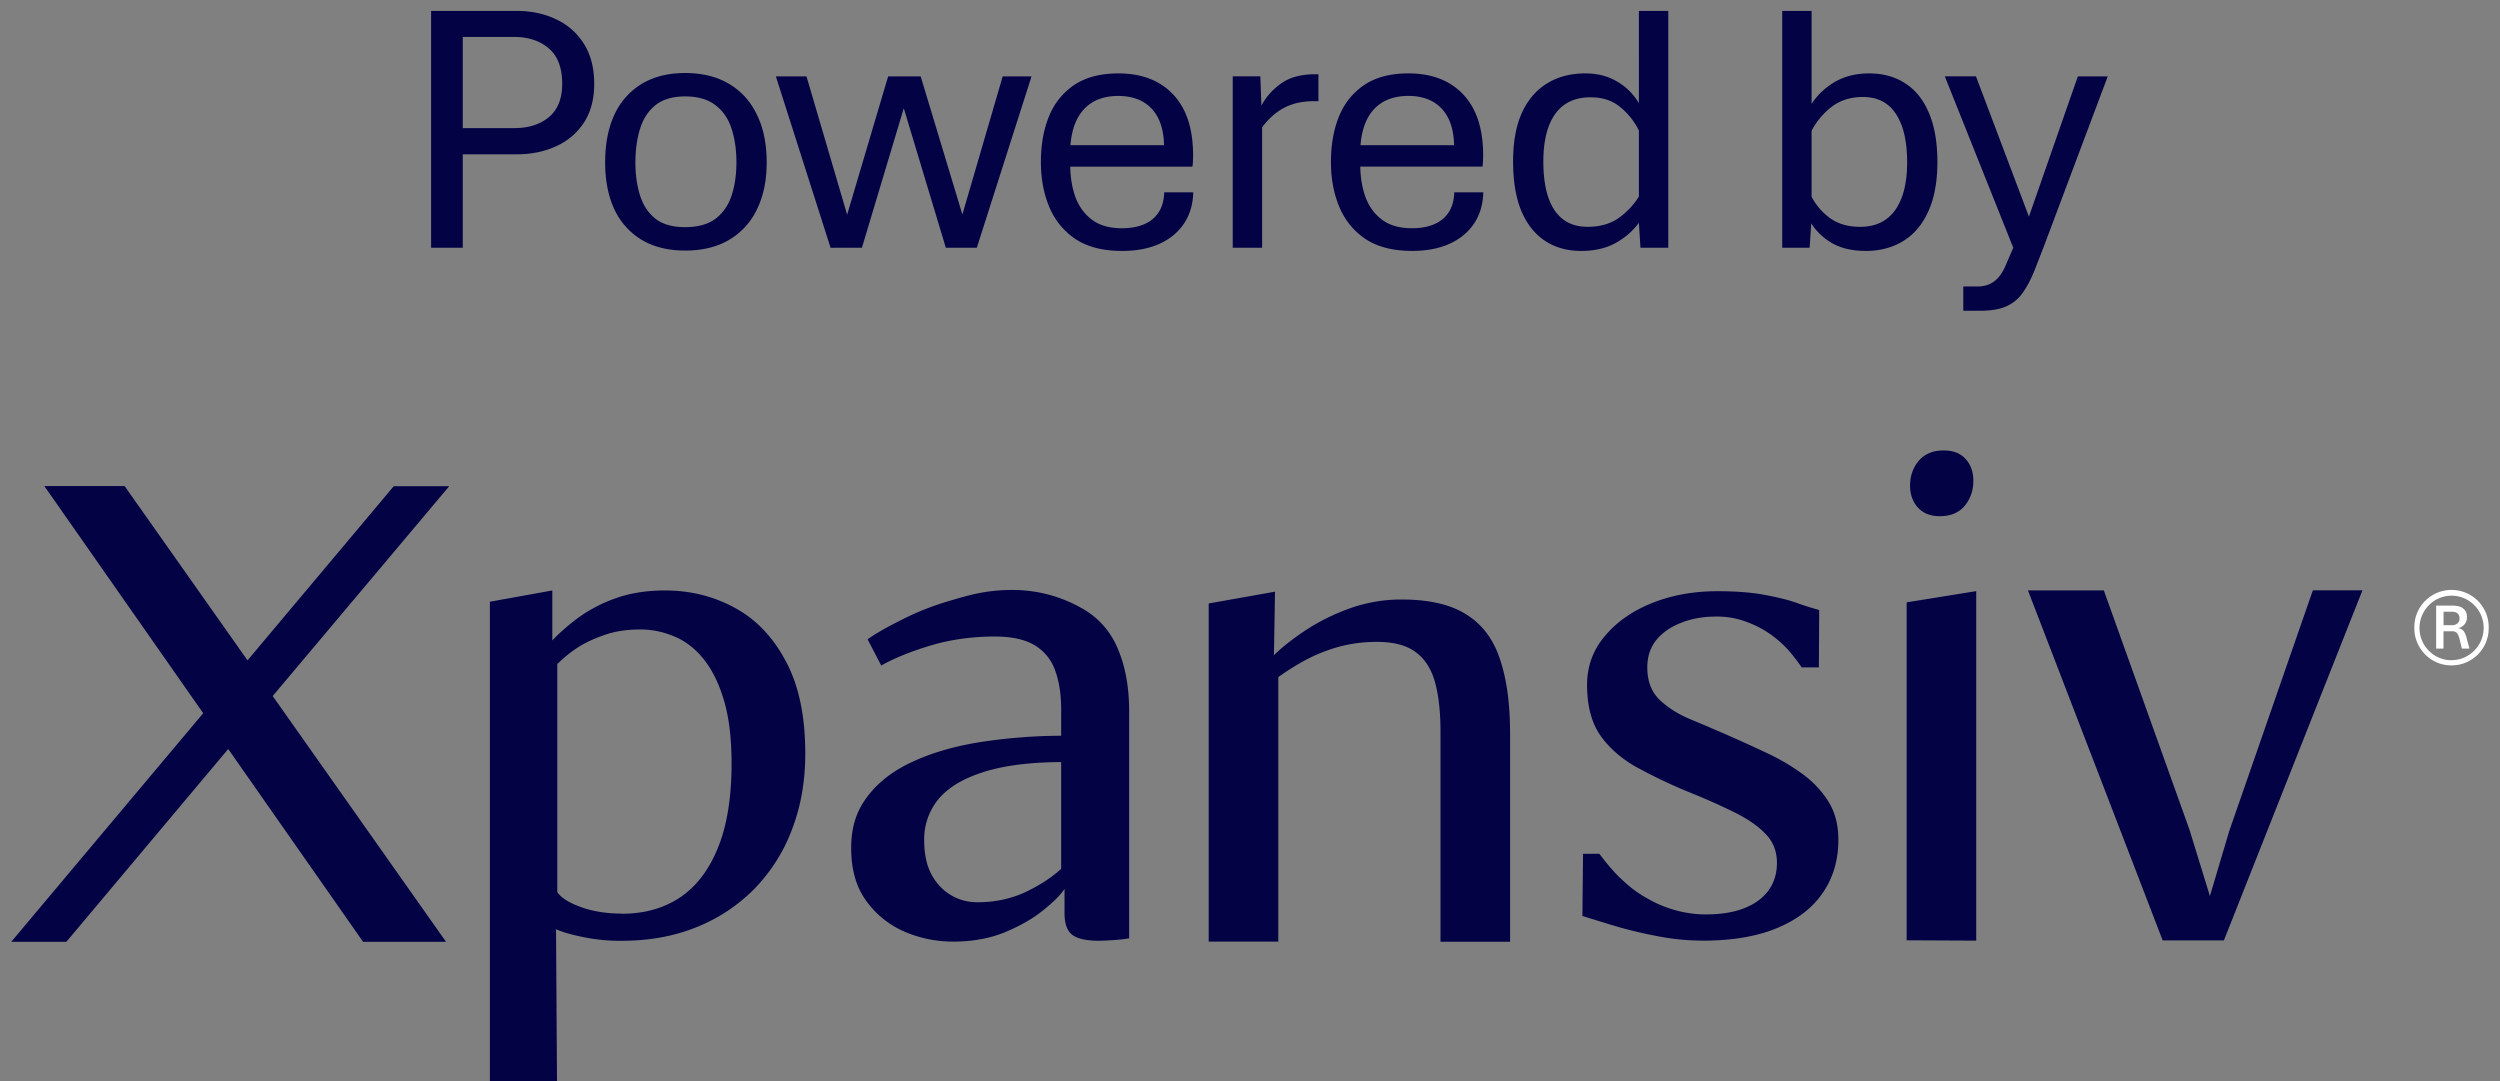 <svg xmlns="http://www.w3.org/2000/svg" width="111" height="48" viewBox="0 0 111 48"><rect x="0" y="0" width="111" height="48" fill="#808080" stroke="none"/><title>Frame 1410131898</title><g fill="none" fill-rule="nonzero"><path fill="#030245" d="M19.141 11V.484h3.797q.976 0 1.757.375.782.368 1.235 1.094.453.72.453 1.766 0 1.023-.453 1.719a2.87 2.87 0 0 1-1.235 1.054q-.781.36-1.757.36h-2.391V11zm1.406-5.312h2.281q.954 0 1.539-.485.594-.492.594-1.484 0-1.063-.594-1.57-.594-.509-1.539-.508h-2.281zm9.869 5.437q-1.117 0-1.914-.469a3.1 3.1 0 0 1-1.219-1.351q-.414-.883-.414-2.094 0-1.242.414-2.125a3.1 3.1 0 0 1 1.219-1.367q.797-.477 1.914-.477 1.14 0 1.945.477.813.476 1.242 1.367.438.882.438 2.125 0 1.21-.438 2.094a3.1 3.1 0 0 1-1.242 1.351q-.805.47-1.945.469m0-1.04q.843 0 1.343-.366.5-.375.719-1.024.219-.656.219-1.484 0-.844-.219-1.508-.218-.664-.719-1.039-.5-.383-1.343-.383-.82 0-1.305.383-.477.375-.688 1.04-.21.663-.211 1.507 0 .828.211 1.484.211.65.688 1.024.485.367 1.305.367m6.462.915-2.43-7.61h1.36l1.805 6.141 1.82-6.14h1.445l1.852 6.132 1.789-6.132H45.8L43.37 11h-1.375l-1.867-6.195L38.269 11zm12.931.14q-1.242 0-2.039-.515a3.16 3.16 0 0 1-1.172-1.414q-.382-.898-.382-2.016 0-1.164.367-2.047a3.02 3.02 0 0 1 1.133-1.39q.765-.5 1.937-.5 1.555 0 2.438.937.882.938.882 2.696 0 .117-.007.28-.008.157-.024.227H47.52q.009.743.235 1.368.234.617.734.992t1.32.375q.875 0 1.368-.406.492-.414.515-1.188h1.289q-.023.805-.414 1.39-.39.579-1.094.9-.702.312-1.664.312m-2.281-4.695h4.156q-.023-1.062-.554-1.625-.532-.562-1.477-.562-.952 0-1.5.562-.539.555-.625 1.625M54.733 11V3.39h1.226l.047 1.298q.321-.594.891-.993.57-.398 1.484-.398h.157v1.195h-.18q-.57 0-1 .149a2.4 2.4 0 0 0-.75.414 3 3 0 0 0-.57.601V11zm7.955.14q-1.243 0-2.04-.515a3.15 3.15 0 0 1-1.171-1.414q-.384-.898-.383-2.016 0-1.164.367-2.047a3.03 3.03 0 0 1 1.133-1.39q.765-.5 1.937-.5 1.555 0 2.438.937.882.938.883 2.696 0 .117-.008.28-.007.157-.024.227h-5.422q.009.743.235 1.368.234.617.734.992t1.321.375q.875 0 1.367-.406.492-.414.515-1.188h1.289q-.022.805-.414 1.39-.39.579-1.093.9-.704.312-1.664.312m-2.282-4.695h4.156q-.023-1.062-.554-1.625t-1.477-.562q-.953 0-1.5.562-.538.555-.625 1.625m9.806 4.696q-.929 0-1.609-.446t-1.055-1.328q-.367-.89-.367-2.195 0-1.297.391-2.164.398-.867 1.117-1.305.718-.445 1.695-.445.813 0 1.414.36.602.351.969.96V.484h1.305V11h-1.235l-.07-1.11q-.406.555-1.047.907-.64.344-1.508.344m.266-1.07q.836 0 1.391-.391.555-.4.898-.953v-2.93a3.1 3.1 0 0 0-.844-1.055q-.515-.422-1.304-.422-1.039 0-1.571.743-.523.741-.523 2.109 0 1.414.492 2.156.5.742 1.461.742m12.347 1.07q-.844 0-1.437-.32a2.7 2.7 0 0 1-.969-.9L80.348 11H79.13V.484h1.304V4.61a3.1 3.1 0 0 1 1.039-.976q.65-.375 1.516-.375.93 0 1.609.445.681.438 1.047 1.313.375.875.375 2.18 0 1.296-.398 2.179-.391.874-1.109 1.32-.72.446-1.688.446m-.242-1.07q1.03 0 1.562-.743.531-.75.532-2.117 0-1.406-.5-2.156-.493-.75-1.461-.75-.82 0-1.391.437a3.24 3.24 0 0 0-.891 1.063v2.93q.305.578.836.96.531.375 1.313.375m4.587 3.726v-1.078h.641q.445 0 .75-.242.312-.235.531-.79l.297-.687-3.039-7.61h1.383l2.351 6.227 2.172-6.226h1.328L90.725 11l-.359.922q-.266.68-.571 1.094a1.7 1.7 0 0 1-.734.593q-.438.188-1.117.188z"/><path fill="#fff" d="M108.846 29.31q.298 0 .555-.111a1.46 1.46 0 0 0 .762-.765q.11-.256.111-.553a1.42 1.42 0 0 0-.418-1.013 1.42 1.42 0 0 0-1.559-.308 1.4 1.4 0 0 0-.453.31 1.44 1.44 0 0 0-.307 1.57q.11.258.307.455a1.4 1.4 0 0 0 1.002.42zm0 .233a1.62 1.62 0 0 1-1.167-.484 1.7 1.7 0 0 1-.354-.53 1.6 1.6 0 0 1-.128-.645 1.651 1.651 0 1 1 3.301 0 1.64 1.64 0 0 1-.481 1.175q-.228.227-.526.355a1.6 1.6 0 0 1-.645.129"/><path fill="#fff" d="M108.491 27.76h.375a.4.4 0 0 0 .174-.036.3.3 0 0 0 .121-.102q.043-.068.042-.164a.28.28 0 0 0-.085-.22q-.084-.078-.236-.076h-.389v.598zm-.326 1.039v-1.91h.75q.175.001.314.052.14.053.222.166a.5.5 0 0 1 .082.297.5.5 0 0 1-.099.308.5.5 0 0 1-.295.176.4.4 0 0 1 .184.073.4.4 0 0 1 .116.147q.046.093.08.228l.125.463h-.337l-.099-.406a1 1 0 0 0-.066-.202.3.3 0 0 0-.102-.123.3.3 0 0 0-.172-.04h-.377v.771z"/><path fill="#030245" d="m96.023 41.755-5.981-15.54h3.369l3.799 10.616.91 2.954.857-2.883 3.713-10.691h2.202l-6.151 15.544zM87.744 41.764l-3.089-.015V26.744l3.089-.498zM86.118 22.919q-.612 0-.967-.387-.344-.387-.344-.973 0-.639.384-1.099.396-.46 1.093-.46h.021q.623 0 .967.377t.345.973q0 .638-.385 1.108-.385.46-1.092.46zM75.612 41.763q-1.076 0-2.137-.22a19 19 0 0 1-1.919-.473l-1.297-.401.028-2.76h.724s.519.693.921 1.07c.438.41.71.634 1.238.928a5.3 5.3 0 0 0 1.187.498q.69.196 1.394.195.993 0 1.697-.278.704-.277 1.076-.79.371-.514.372-1.22 0-.76-.495-1.276-.495-.527-1.394-.97a30 30 0 0 0-2.098-.929 23 23 0 0 1-2.331-1.122q-.994-.584-1.559-1.415-.553-.845-.553-2.19 0-1.235.786-2.164.785-.944 2.098-1.47t2.897-.526q1.31 0 2.194.18.881.166 1.434.375.566.194.897.278l-.014 2.551h-.76s-.458-.676-.873-1.051a4.7 4.7 0 0 0-.934-.681 4.8 4.8 0 0 0-.897-.375 3.7 3.7 0 0 0-1.104-.152q-.856 0-1.545.277-.69.264-1.104.762-.4.499-.401 1.22 0 .886.523 1.414.525.514 1.324.86.8.332 1.628.692.855.375 1.739.79a9.6 9.6 0 0 1 1.614.928q.743.527 1.2 1.249.457.721.456 1.72 0 1.36-.703 2.37-.689 1-2.029 1.553-1.338.555-3.285.555zM53.666 41.816V26.794l2.944-.524-.047 2.816q.58-.556 1.435-1.122a9.3 9.3 0 0 1 1.944-.956 6.8 6.8 0 0 1 2.291-.39q1.848 0 2.897.68 1.048.664 1.477 1.995.442 1.317.441 3.287v9.233h-3.09v-9.319q0-1.344-.248-2.219-.249-.885-.868-1.331-.608-.445-1.697-.444a6.4 6.4 0 0 0-1.71.22 7.3 7.3 0 0 0-1.463.582 11 11 0 0 0-1.215.762v11.744h-3.091zM43.393 40.06q1.16 0 2.124-.445.966-.459 1.599-1.039v-4.741q-2.138.014-3.489.458-1.338.43-1.973 1.205a2.8 2.8 0 0 0-.62 1.804q0 .9.316 1.511.332.61.868.928.538.32 1.173.318zm-1.09 1.746a5.4 5.4 0 0 1-2.152-.444 4.1 4.1 0 0 1-1.696-1.372q-.662-.914-.663-2.33c0-.944.238-1.659.717-2.288q.718-.956 1.987-1.54 1.27-.596 2.966-.873a24 24 0 0 1 3.654-.292v-1.15q0-1.014-.262-1.733a2.1 2.1 0 0 0-.896-1.123c-.413-.258-.998-.394-1.753-.4q-1.558-.001-2.883.4-1.31.39-2.195.888l-.606-1.165q.551-.389 1.503-.86c.635-.322 1.215-.569 2.109-.84.845-.242 1.588-.49 2.829-.49s2.282.367 3.034.792a3.6 3.6 0 0 1 1.628 1.803q.51 1.18.51 2.786v10.089s-.116.014-.248.035-.722.069-1.118.069q-.786 0-1.145-.25-.357-.262-.358-.97v-1.082q-.248.39-.939.942-.677.555-1.711.985-1.02.416-2.317.415zM27.614 40.57q1.489 0 2.579-.722 1.09-.735 1.682-2.205.608-1.485.606-3.745 0-1.65-.33-2.774-.332-1.135-.897-1.844-.565-.708-1.297-1.013a3.8 3.8 0 0 0-1.546-.318q-.91 0-1.628.264-.716.25-1.241.61a5.6 5.6 0 0 0-.799.664v10.121q.247.375 1.047.665t1.822.291zM21.751 48V26.717l2.772-.501v2.219q.47-.499 1.159-1.014a6.6 6.6 0 0 1 1.656-.859q.966-.345 2.18-.346 1.684 0 3.091.762 1.42.761 2.276 2.37.87 1.609.869 4.118 0 1.816-.581 3.34a7.6 7.6 0 0 1-1.656 2.635 7.5 7.5 0 0 1-2.579 1.72q-1.49.61-3.338.61a8 8 0 0 1-1.711-.166q-.771-.154-1.201-.346l.043 6.74zM19.946 21.587h-2.463L10.99 29.32 5.532 21.58H1.968l7.054 10.086L.5 41.816h2.447l7.186-8.56 5.988 8.56h3.683l-7.696-10.912z"/></g></svg>